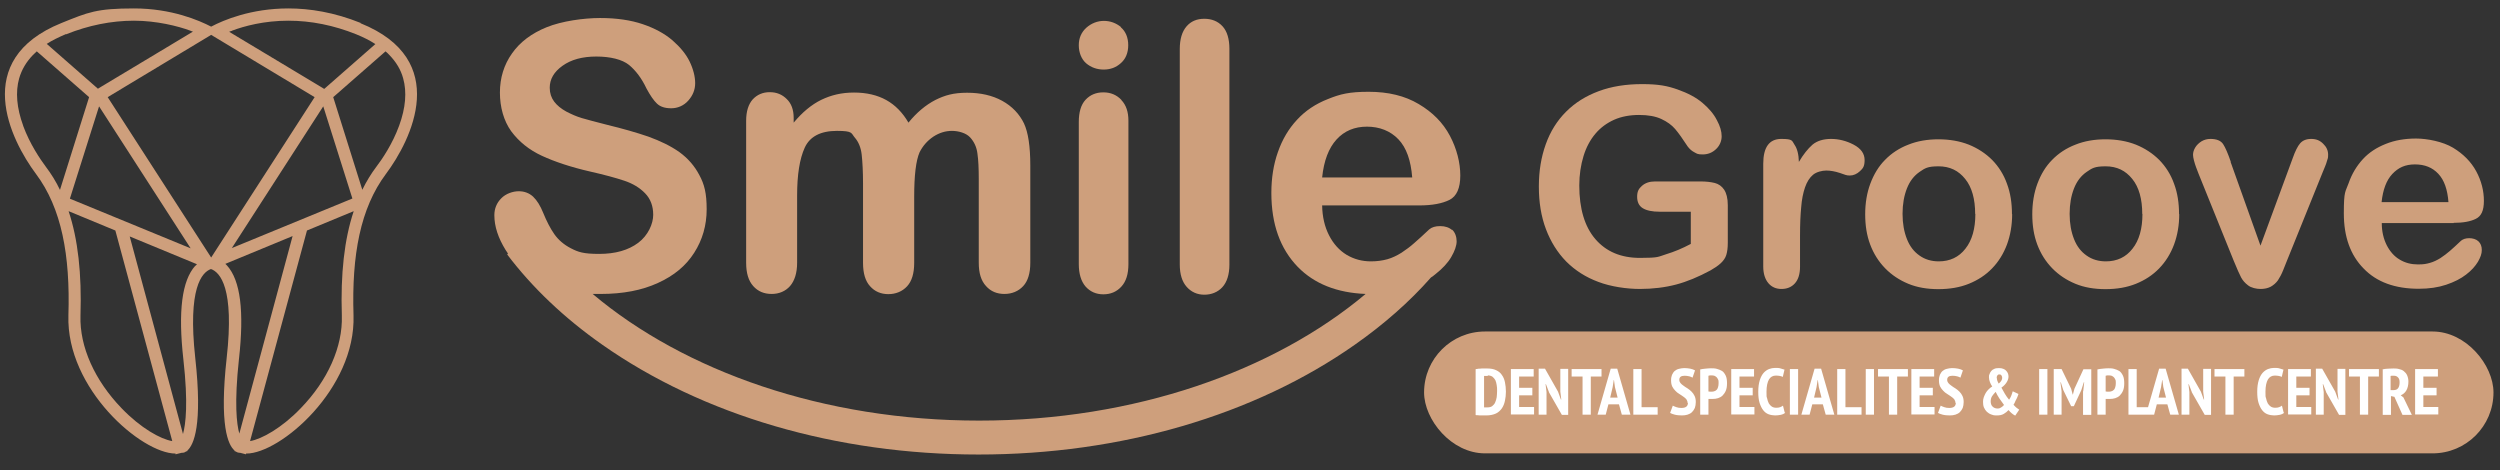 <svg xmlns="http://www.w3.org/2000/svg" id="Layer_1" viewBox="0 0 1304.7 245.5"><rect x="0" y="0" width="1304.7" height="245.5" fill="#333333" stroke="none"/><defs><style>      .st0 {        fill: #ce9f7c;      }      .st1 {        fill: #fff;      }    </style></defs><path class="st0" d="M188.3,12c-13.9-5.6-26.7-7.6-37.8-7.6-19.5,0-33.9,6.1-40.3,9.5-6.4-3.3-20.7-9.5-40.3-9.5s-23.9,2-37.8,7.6C-15.4,31.2,5.5,73,18.8,90.8c13.3,17.8,17.9,42.3,16.9,73.8-1.2,38.3,38.2,72.1,55.9,72.1s0,0,0,0v.4c.1,0,3.2-.8,3.2-.8,0,0,.1,0,.3,0,.4,0,1.1,0,2-.7l.7-.2v-.3c3.3-2.9,8-13.1,4.1-48.3-4-36.4,3.4-44.7,8.2-46.4,4.8,1.7,12.3,10,8.2,46.4-3.9,35.2.7,45.4,4.1,48.3v.3c0,0,.6.2.6.2.9.6,1.6.7,2,.7s.3,0,.3,0l3.1.8v-.4c.1,0,.1,0,.2,0,17.7,0,57.1-33.8,55.9-72.1-1-31.6,3.6-56,16.9-73.8,13.3-17.8,34.2-59.6-13.3-78.7ZM121.1,16c6.4-2.4,16.7-5.2,29.4-5.2h0c11.8,0,23.7,2.4,35.4,7.1,3.7,1.5,7.1,3.2,10,5.1l-26.7,23.4-1.8-1.1-47.8-28.7c.4-.2.9-.4,1.4-.5ZM120.9,129.6l47.8-74.1,15.2,48.1-63,25.9ZM36.5,103.6l15.2-48.1,47.8,74.1-63-25.9ZM56.2,50.7l54-32.5,54,32.5-54,83.7L56.2,50.7ZM34.5,17.9c11.7-4.7,23.7-7.1,35.4-7.1s23,2.8,29.4,5.2c.5.2.9.4,1.4.5l-47.8,28.7-1.8,1.1-26.7-23.4c2.9-1.9,6.3-3.5,10-5.1ZM12.1,65.6c-3.4-9.3-4.1-17.6-2.1-24.7,1.3-4.5,3.7-8.6,7.2-12.2.6-.6,1.3-1.3,2-1.9l27.3,23.9-15.2,48.4c-2.1-4.4-4.6-8.4-7.4-12.1-2.9-3.9-8.3-11.8-11.8-21.3ZM63.5,213.1c-14.1-14.6-22-32.2-21.5-48.3.7-22-1.3-39.9-6.2-54.6l24.4,10.1,29.7,109.9c-6.1-1-16.5-6.8-26.4-17.1ZM101.9,138.7c-7,7.8-9,23.8-6.2,48.9,2.6,23,1.2,33.9-.2,38.9l-27.8-103.1,35.1,14.5c-.3.3-.6.6-.9.9ZM124.7,187.5c2.8-25.1.8-41.1-6.2-48.9-.3-.3-.6-.6-.9-.9l35.1-14.5-27.8,103.1c-1.4-5-2.7-15.8-.2-38.9ZM178.4,164.8c.5,16.1-7.3,33.7-21.5,48.3-9.9,10.3-20.4,16.1-26.4,17.1l29.7-109.9,24.4-10.1c-4.9,14.7-6.9,32.6-6.2,54.6ZM189.1,99.1l-15.2-48.4,27.3-23.9c.7.6,1.4,1.2,2,1.9,3.5,3.6,6,7.7,7.2,12.2,2,7.1,1.3,15.4-2.1,24.7-3.5,9.6-8.9,17.5-11.8,21.3-2.8,3.7-5.3,7.8-7.4,12.1Z"></path><path class="st0" d="M534.5,64.6c-2.5-5.2-6.4-9.2-11.5-12-5.1-2.8-11.2-4.2-18.3-4.2s-11.6,1.3-16.6,3.8c-5,2.6-9.7,6.5-14,11.8-3-5.2-6.9-9.2-11.6-11.8-4.7-2.6-10.3-3.9-16.8-3.9s-11.9,1.3-17.1,3.8c-5.1,2.5-9.9,6.5-14.4,11.9v-2.5c0-4.2-1.2-7.5-3.6-9.8-2.4-2.4-5.3-3.6-8.9-3.6s-6.6,1.3-8.9,3.8c-2.2,2.5-3.4,6.2-3.4,11.1v74.1c0,5.4,1.2,9.4,3.7,12.2,2.5,2.8,5.7,4.1,9.6,4.1s7.2-1.4,9.6-4.1c2.4-2.8,3.7-6.8,3.7-12.2v-35c0-10.9,1.3-19.2,4-25.1,2.7-5.8,8.3-8.7,16.8-8.7s7.3,1.2,9.3,3.5c2,2.3,3.2,5.3,3.6,8.9.4,3.6.7,8.7.7,15.2v41.3c0,5.4,1.2,9.5,3.7,12.2,2.4,2.7,5.6,4.1,9.5,4.1s7.3-1.4,9.8-4.1c2.5-2.7,3.7-6.8,3.7-12.2v-34.5c0-11.1.9-18.8,2.8-23.2,1.7-3.4,4.1-6.1,7.2-8.2,3.1-2,6.3-3,9.7-3s7.4,1.1,9.5,3.4c2.1,2.3,3.4,5.1,3.8,8.4.5,3.4.7,7.8.7,13.4v43.6c0,5.4,1.2,9.4,3.8,12.2,2.5,2.8,5.7,4.1,9.6,4.1s7.3-1.4,9.8-4.1c2.5-2.7,3.7-6.8,3.7-12.2v-50.6c0-10.1-1.1-17.4-3.3-22.1ZM585,14.1c-2.6-2.1-5.6-3.2-8.9-3.2s-6.5,1.2-9.2,3.6c-2.6,2.4-3.9,5.4-3.9,9.1s1.3,7.2,3.8,9.4c2.6,2.2,5.7,3.3,9.2,3.3s6.5-1.1,9-3.4c2.5-2.2,3.8-5.4,3.8-9.3s-1.3-7.2-3.9-9.4ZM585.2,52.1c-2.5-2.6-5.6-3.9-9.4-3.9s-6.9,1.3-9.3,3.9c-2.4,2.6-3.5,6.5-3.5,11.6v74.1c0,5.1,1.2,9,3.5,11.7,2.4,2.7,5.5,4.1,9.3,4.1s6.9-1.3,9.4-4c2.5-2.7,3.7-6.6,3.7-11.8V63c0-4.6-1.2-8.2-3.7-10.8ZM638,13.7c-2.4-2.6-5.6-3.9-9.5-3.9s-7,1.3-9.3,4c-2.3,2.7-3.5,6.6-3.5,11.8v112.4c0,5.1,1.2,9,3.6,11.7,2.4,2.7,5.5,4.1,9.2,4.1s7-1.3,9.4-3.9c2.4-2.6,3.7-6.6,3.7-11.8V25.5c0-5.2-1.2-9.2-3.6-11.8Z"></path><path class="st0" d="M758,120.2c-1.7-1.5-3.8-2.2-6.4-2.2s-4.4.6-5.7,1.7c-3.2,3-5.8,5.4-7.9,7.2-2,1.8-4.2,3.4-6.6,5-2.4,1.5-4.9,2.7-7.4,3.4-2.6.7-5.4,1.1-8.5,1.1-4.6,0-8.8-1.1-12.7-3.4-3.8-2.3-6.9-5.7-9.2-10.2-2.3-4.5-3.5-9.7-3.6-15.6h50.7c6.8,0,12-1,15.8-2.9,3.7-1.9,5.6-6.1,5.6-12.7s-1.8-13.9-5.4-20.7c-3.6-6.8-9-12.3-16.3-16.6-7.2-4.3-15.9-6.4-26.1-6.4s-14.9,1.2-21.3,3.8c-6.4,2.5-11.8,6.1-16.1,10.8-4.4,4.7-7.7,10.3-10,16.9-2.3,6.5-3.4,13.6-3.4,21.3,0,16.3,4.6,29.1,13.8,38.6,8.6,8.8,20.4,13.5,35.4,14.1-48,40.3-120.6,66.1-201.7,66.1s-153.7-25.7-201.7-66.1c1.4,0,2.8,0,4.3,0,11.5,0,21.4-1.9,29.7-5.7,8.4-3.8,14.7-9,19-15.8,4.3-6.7,6.5-14.3,6.5-22.7s-1.2-13-3.8-17.8c-2.5-4.8-6-8.8-10.4-12-4.5-3.2-9.9-5.8-16.2-8.1-6.4-2.2-13.5-4.2-21.3-6.1-6.3-1.6-10.8-2.8-13.5-3.6s-5.4-2-8.1-3.4c-2.7-1.5-4.8-3.2-6.3-5.2-1.5-2-2.3-4.4-2.3-7.2,0-4.5,2.2-8.3,6.7-11.5,4.5-3.2,10.3-4.8,17.6-4.8s13.5,1.5,17.1,4.4c3.5,2.9,6.6,7,9.1,12.3,2,3.7,3.8,6.3,5.5,7.9,1.7,1.6,4.1,2.4,7.4,2.4s6.5-1.3,8.9-4c2.4-2.7,3.6-5.7,3.6-9.1s-1-7.4-2.9-11.3c-1.9-3.9-4.9-7.5-9-11.1-4.1-3.5-9.3-6.3-15.5-8.4s-13.6-3.2-22.2-3.2-20,1.6-27.9,4.8c-7.9,3.2-14,7.8-18.1,13.7-4.2,5.9-6.3,12.8-6.3,20.4s2,14.8,5.9,20.2c4,5.4,9.3,9.7,16,12.8,6.7,3.1,15.1,5.9,25.1,8.2,7.5,1.7,13.4,3.3,17.9,4.8,4.5,1.5,8.1,3.7,10.9,6.6,2.8,2.9,4.2,6.6,4.2,11.2s-2.6,10.7-7.8,14.6c-5.2,3.9-12,5.8-20.4,5.8s-11-1-14.7-2.9c-3.7-1.9-6.6-4.4-8.7-7.4-2.1-3-4-6.7-5.8-11.1-1.5-3.7-3.2-6.5-5.3-8.5-2.1-1.9-4.6-2.8-7.5-2.8s-6.7,1.2-9.1,3.7c-2.4,2.4-3.6,5.4-3.6,8.8,0,5.9,2,11.9,5.9,18.2.4.6.8,1.2,1.2,1.8l-.4.5c13.1,17.3,29.7,33.1,49.5,47,52.6,37,122.4,57.4,196.5,57.4s143.9-20.4,196.5-57.4c15.1-10.6,28.4-22.3,39.6-35,.8-.5,1.6-1.1,2.3-1.7,3.7-2.9,6.5-5.9,8.3-9,1.8-3.1,2.8-5.9,2.8-8.2s-.8-4.7-2.5-6.2ZM697.5,72.8c4.1-4.5,9.4-6.7,15.9-6.7s12.2,2.2,16.4,6.6c4.2,4.4,6.5,11,7.2,19.9h-47c.9-8.7,3.4-15.3,7.5-19.8Z"></path><path class="st0" d="M901.7,107v19.8c0,2.6-.3,4.7-.8,6.3-.5,1.6-1.5,3-2.9,4.3-1.4,1.3-3.2,2.5-5.3,3.7-6.3,3.4-12.3,5.9-18,7.4s-12.1,2.3-18.9,2.3-15.2-1.2-21.7-3.7c-6.5-2.4-12.1-6-16.7-10.6-4.6-4.7-8.1-10.3-10.6-16.9-2.5-6.6-3.7-14-3.7-22.2s1.2-15.4,3.6-22.1c2.4-6.7,5.9-12.3,10.6-17s10.3-8.2,17-10.7c6.7-2.5,14.2-3.7,22.7-3.7s13.1.9,18.5,2.8,9.7,4.2,13,7,5.9,5.8,7.5,9c1.7,3.1,2.5,5.9,2.5,8.4s-1,4.9-2.9,6.7c-2,1.9-4.3,2.8-7,2.8s-3-.4-4.3-1.1c-1.4-.7-2.5-1.7-3.5-3-2.6-4-4.8-7.1-6.6-9.2-1.8-2.1-4.2-3.8-7.2-5.2s-6.9-2.1-11.6-2.1-9.2.8-13,2.5c-3.8,1.7-7.1,4.1-9.8,7.3-2.7,3.2-4.8,7.1-6.2,11.7-1.4,4.6-2.2,9.7-2.2,15.3,0,12.1,2.8,21.5,8.4,28,5.6,6.5,13.3,9.8,23.3,9.8s9.4-.6,13.6-1.9c4.3-1.3,8.6-3.1,12.9-5.4v-16.8h-16.2c-3.9,0-6.8-.6-8.8-1.8-2-1.2-3-3.2-3-6s.8-4.2,2.5-5.7c1.7-1.5,3.9-2.3,6.8-2.3h23.8c2.9,0,5.4.3,7.4.8,2,.5,3.7,1.7,4.9,3.5,1.2,1.8,1.9,4.5,1.9,8ZM939.4,123v16.1c0,3.9-.9,6.8-2.7,8.8s-4.2,2.9-7,2.9-5.1-1-6.8-3-2.7-4.9-2.7-8.7v-53.6c0-8.6,3.1-13,9.4-13s5.5,1,6.9,3c1.4,2,2.2,5,2.3,9,2.3-3.9,4.7-6.9,7.1-9,2.4-2,5.7-3,9.7-3s8,1,11.8,3c3.8,2,5.7,4.7,5.7,8s-.8,4.3-2.4,5.8-3.4,2.3-5.3,2.3-2.4-.4-5.1-1.3c-2.7-.9-5.1-1.3-7.2-1.3s-5.1.7-6.9,2.2c-1.8,1.5-3.2,3.7-4.2,6.6s-1.7,6.4-2,10.4c-.4,4-.6,8.9-.6,14.7ZM1050.1,111.7c0,5.7-.9,11-2.7,15.9-1.8,4.8-4.4,9-7.8,12.5-3.4,3.5-7.4,6.1-12.1,8-4.7,1.9-10,2.8-15.9,2.8s-11.1-.9-15.7-2.8-8.7-4.6-12.1-8.1c-3.4-3.5-6-7.6-7.8-12.4-1.8-4.8-2.6-10-2.6-15.8s.9-11.2,2.7-16c1.8-4.8,4.3-9,7.7-12.4,3.3-3.4,7.4-6.1,12.1-7.9,4.7-1.9,10-2.8,15.7-2.8s11.1.9,15.9,2.8c4.7,1.9,8.8,4.6,12.2,8,3.4,3.5,6,7.6,7.7,12.4,1.8,4.8,2.6,10.1,2.6,15.9ZM1030.8,111.7c0-7.8-1.7-14-5.2-18.3-3.5-4.4-8.1-6.6-13.9-6.6s-7.1,1-9.9,2.9c-2.9,2-5.1,4.8-6.6,8.6s-2.3,8.2-2.3,13.3.8,9.4,2.3,13.2c1.5,3.8,3.7,6.6,6.6,8.6,2.8,2,6.2,3,10,3,5.8,0,10.5-2.2,13.9-6.6,3.5-4.4,5.2-10.5,5.2-18.2ZM1137.3,111.7c0,5.7-.9,11-2.7,15.9-1.8,4.8-4.4,9-7.8,12.5-3.4,3.5-7.4,6.1-12.1,8-4.7,1.9-10,2.8-15.9,2.8s-11.1-.9-15.7-2.8-8.7-4.6-12.1-8.1c-3.4-3.5-6-7.6-7.8-12.4-1.8-4.8-2.6-10-2.6-15.8s.9-11.2,2.7-16c1.8-4.8,4.3-9,7.7-12.4,3.3-3.4,7.4-6.1,12.1-7.9,4.7-1.9,10-2.8,15.7-2.8s11.1.9,15.9,2.8c4.7,1.9,8.8,4.6,12.2,8,3.4,3.5,6,7.6,7.7,12.4,1.8,4.8,2.6,10.1,2.6,15.9ZM1118,111.7c0-7.8-1.7-14-5.2-18.3-3.5-4.4-8.1-6.6-13.9-6.6s-7.1,1-9.9,2.9c-2.9,2-5.1,4.8-6.6,8.6s-2.3,8.2-2.3,13.3.8,9.4,2.3,13.2c1.5,3.8,3.7,6.6,6.6,8.6,2.8,2,6.2,3,10,3,5.8,0,10.5-2.2,13.9-6.6,3.5-4.4,5.2-10.5,5.2-18.2ZM1164.1,84.5l15.6,43.7,16.8-45.6c1.3-3.7,2.6-6.3,3.9-7.8,1.3-1.5,3.2-2.3,5.8-2.3s4.5.8,6.2,2.5c1.7,1.6,2.6,3.5,2.6,5.7s-.2,1.8-.5,3-.7,2.2-1.1,3.2c-.4,1-.9,2.1-1.4,3.4l-18.5,45.8c-.5,1.3-1.2,3-2,5-.8,2-1.7,3.7-2.7,5.2-1,1.4-2.3,2.5-3.7,3.3-1.5.8-3.3,1.2-5.4,1.2s-4.9-.6-6.5-1.9c-1.6-1.2-2.8-2.6-3.6-4.1s-2.1-4.4-3.9-8.8l-18.3-45.3c-.4-1.1-.9-2.3-1.3-3.4-.4-1.1-.8-2.3-1.1-3.5-.3-1.2-.5-2.2-.5-3,0-1.3.4-2.6,1.2-3.9.8-1.3,1.9-2.3,3.3-3.2,1.4-.8,2.9-1.2,4.6-1.2,3.2,0,5.4.9,6.6,2.7s2.5,4.9,4,9.2ZM1280.6,116.4h-37.6c0,4.4.9,8.2,2.6,11.6,1.7,3.3,4,5.9,6.8,7.5,2.8,1.7,6,2.5,9.4,2.5s4.4-.3,6.3-.8c1.9-.5,3.7-1.4,5.5-2.5,1.8-1.2,3.4-2.4,4.9-3.7,1.5-1.3,3.5-3.1,5.9-5.4,1-.8,2.4-1.3,4.2-1.3s3.6.5,4.8,1.6c1.2,1.1,1.8,2.6,1.8,4.6s-.7,3.8-2,6.1c-1.4,2.3-3.4,4.6-6.2,6.7-2.7,2.1-6.2,3.9-10.4,5.3s-8.9,2.1-14.3,2.1c-12.4,0-22-3.5-28.8-10.6-6.9-7-10.3-16.6-10.3-28.7s.8-11,2.5-15.8c1.7-4.9,4.2-9,7.4-12.5,3.2-3.5,7.2-6.1,12-8,4.7-1.9,10-2.8,15.8-2.8s14,1.6,19.3,4.8,9.4,7.3,12.1,12.3,4,10.2,4,15.4-1.4,8-4.2,9.4c-2.8,1.4-6.7,2.1-11.7,2.1ZM1242.9,105.5h34.9c-.5-6.6-2.2-11.5-5.3-14.8-3.1-3.3-7.1-4.9-12.2-4.9s-8.7,1.7-11.8,5c-3.1,3.3-4.9,8.2-5.6,14.7Z"></path><rect class="st0" x="743.2" y="173" width="558.1" height="63.6" rx="31.8" ry="31.8"></rect><path class="st1" d="M770.3,192.6c.4,0,.9-.1,1.4-.2.5,0,1,0,1.6-.1.5,0,1,0,1.5,0s.9,0,1.3,0c1.9,0,3.5.3,4.7.9,1.3.6,2.3,1.4,3,2.5.8,1.1,1.3,2.3,1.6,3.8.3,1.5.5,3.1.5,4.9s-.2,3.2-.5,4.7c-.3,1.5-.8,2.8-1.6,4-.8,1.1-1.8,2.1-3.1,2.7s-3,1-5,1-.7,0-1.2,0c-.5,0-1,0-1.6,0-.5,0-1.1,0-1.6-.1-.5,0-.9,0-1.2-.1v-23.9ZM776.5,196.2c-.4,0-.7,0-1.1,0-.4,0-.7,0-.9,0v16.4c0,0,.2,0,.4,0s.4,0,.5,0c.2,0,.4,0,.5,0,.2,0,.3,0,.4,0,1,0,1.9-.2,2.5-.7s1.2-1.1,1.5-1.9c.4-.8.6-1.7.8-2.7.1-1,.2-2.1.2-3.3s0-2.1-.2-3c-.1-1-.4-1.8-.7-2.6-.4-.7-.9-1.3-1.5-1.8-.6-.4-1.5-.7-2.5-.7ZM788.5,192.6h11.9v3.9h-7.6v5.9h6.9v3.9h-6.9v6.1h7.8v3.9h-12.1v-23.8ZM808.4,204.7l-1.6-4.2h-.2l.5,4.1v11.8h-4.1v-24h3.3l6.8,12,1.5,4.1h.2l-.5-4.1v-11.9h4.1v24h-3.3l-6.8-11.9ZM835.8,196.5h-5.6v19.9h-4.3v-19.9h-5.7v-3.9h15.6v3.9ZM845,211h-5.6l-1.4,5.4h-4.3l6.9-24h3.4l6.9,24h-4.5l-1.5-5.4ZM840.3,207.5h3.9l-1.4-5.5-.5-3.7h-.1l-.6,3.8-1.3,5.5ZM865.1,216.4h-12.7v-23.8h4.3v19.9h8.4v3.9ZM880.7,210.3c0-.7-.2-1.3-.6-1.9-.4-.5-1-1-1.6-1.4-.6-.5-1.4-.9-2.1-1.4-.8-.5-1.5-1-2.1-1.7-.6-.6-1.2-1.4-1.6-2.2-.4-.9-.6-1.9-.6-3.2s.2-2.1.5-2.9c.4-.8.8-1.5,1.4-2,.6-.5,1.3-.9,2.2-1.1s1.7-.4,2.7-.4,2.2.1,3.2.3c1,.2,1.8.5,2.5.9l-1.3,3.8c-.4-.3-1-.5-1.7-.7-.8-.2-1.6-.3-2.5-.3s-1.6.2-2,.5c-.5.4-.7.9-.7,1.6s.2,1.2.6,1.7c.4.5,1,1,1.6,1.4.6.5,1.3.9,2.1,1.4.8.5,1.5,1.1,2.1,1.7.6.6,1.2,1.4,1.6,2.3.4.9.6,1.9.6,3.1s-.2,2.2-.5,3.1c-.4.9-.9,1.6-1.5,2.2-.6.6-1.4,1-2.3,1.3s-1.9.4-3,.4-2.6-.1-3.7-.4c-1.1-.3-1.9-.6-2.4-.9l1.4-3.8c.5.3,1.1.5,1.9.8.8.3,1.6.4,2.6.4,2.3,0,3.4-.9,3.4-2.7ZM887.3,192.8c.8-.2,1.7-.3,2.7-.4,1-.1,2-.2,2.9-.2s2.1,0,3.1.3,1.9.6,2.7,1.1,1.4,1.4,1.9,2.4c.5,1,.7,2.4.7,4s-.2,2.8-.6,3.8-1,1.9-1.7,2.6c-.7.7-1.5,1.1-2.4,1.4-.9.3-1.9.4-2.8.4h-.4c-.2,0-.4,0-.6,0-.2,0-.4,0-.7,0s-.4,0-.5,0v8.2h-4.3v-23.6ZM891.6,204.3c.1,0,.4,0,.8.1.4,0,.6,0,.8,0,.5,0,1,0,1.4-.2.5-.1.9-.4,1.2-.7.4-.3.6-.8.8-1.4.2-.6.3-1.3.3-2.2s0-1.4-.3-1.9c-.2-.5-.5-.9-.8-1.2-.3-.3-.7-.5-1.1-.7-.4-.1-.9-.2-1.4-.2-.7,0-1.3,0-1.7.2v8.1ZM903.5,192.6h11.9v3.9h-7.6v5.9h6.9v3.9h-6.9v6.1h7.8v3.9h-12.1v-23.8ZM931.7,215.4c-.6.5-1.4.9-2.4,1.1s-2,.3-2.9.3-2.4-.2-3.4-.6c-1.1-.4-2-1.1-2.8-2.1-.8-1-1.4-2.3-1.9-3.8-.5-1.6-.7-3.5-.7-5.9s.3-4.4.8-6c.5-1.6,1.2-2.9,2-3.8.8-.9,1.8-1.6,2.8-2,1.1-.4,2.1-.6,3.2-.6s2.1,0,2.9.3c.8.2,1.5.4,2,.6l-.9,3.8c-.4-.2-.9-.4-1.5-.5-.6-.1-1.3-.2-2.1-.2-1.6,0-2.8.7-3.6,2-.8,1.4-1.3,3.5-1.3,6.4s0,2.4.3,3.4c.2,1,.5,1.9.9,2.7.4.7,1,1.3,1.6,1.7s1.4.6,2.3.6,1.5-.1,2-.3c.6-.2,1.1-.5,1.5-.8l.9,3.6ZM934.1,192.6h4.3v23.8h-4.3v-23.8ZM951.4,211h-5.6l-1.4,5.4h-4.3l6.9-24h3.4l6.9,24h-4.5l-1.5-5.4ZM946.7,207.5h3.9l-1.4-5.5-.5-3.7h-.1l-.6,3.8-1.3,5.5ZM971.5,216.4h-12.7v-23.8h4.3v19.9h8.4v3.9ZM973.7,192.6h4.3v23.8h-4.3v-23.8ZM995.7,196.5h-5.6v19.9h-4.3v-19.9h-5.7v-3.9h15.6v3.9ZM997.5,192.6h11.9v3.9h-7.6v5.9h6.9v3.9h-6.9v6.1h7.8v3.9h-12.1v-23.8ZM1020.5,210.3c0-.7-.2-1.3-.6-1.9-.4-.5-1-1-1.6-1.4-.6-.5-1.4-.9-2.1-1.4-.8-.5-1.5-1-2.1-1.7-.6-.6-1.2-1.4-1.6-2.2-.4-.9-.6-1.9-.6-3.2s.2-2.1.5-2.9c.4-.8.8-1.5,1.4-2,.6-.5,1.3-.9,2.2-1.1s1.7-.4,2.7-.4,2.2.1,3.2.3c1,.2,1.8.5,2.5.9l-1.3,3.8c-.4-.3-1-.5-1.7-.7-.8-.2-1.6-.3-2.5-.3s-1.6.2-2,.5c-.5.4-.7.9-.7,1.6s.2,1.2.6,1.7c.4.5,1,1,1.6,1.4.6.5,1.3.9,2.1,1.4.8.5,1.5,1.1,2.1,1.7.6.6,1.2,1.4,1.6,2.3.4.9.6,1.9.6,3.1s-.2,2.2-.5,3.1c-.4.9-.9,1.6-1.5,2.2-.6.6-1.4,1-2.3,1.3s-1.9.4-3,.4-2.6-.1-3.7-.4c-1.1-.3-1.9-.6-2.4-.9l1.4-3.8c.5.3,1.1.5,1.9.8.8.3,1.6.4,2.6.4,2.3,0,3.4-.9,3.4-2.7ZM1034.9,209.8c0-.9.1-1.7.4-2.5s.6-1.5,1-2.2c.4-.7.9-1.3,1.5-1.9.6-.6,1.2-1.1,1.9-1.5-.5-.7-.9-1.5-1.2-2.3-.3-.8-.5-1.6-.5-2.5s0-1.1.3-1.7c.2-.6.5-1.1.9-1.6.4-.5.9-.8,1.6-1.1.6-.3,1.4-.4,2.4-.4s1.6.1,2.3.4c.6.2,1.2.6,1.5,1,.4.4.7.9.9,1.4.2.5.3,1.1.3,1.6,0,1-.3,1.9-.9,2.9-.6,1-1.5,2-2.8,2.9.6,1.1,1.2,2.1,1.8,3.2.6,1.1,1.4,2.1,2.2,3.1.4-.6.8-1.2,1.1-2s.6-1.6.8-2.4l3,1.4c-.1.4-.3.9-.5,1.4-.2.5-.4,1-.7,1.5s-.5,1-.7,1.5c-.2.5-.5.9-.7,1.2.6.7,1.1,1.2,1.6,1.6s1,.7,1.4,1l-2.1,3.1c-.6-.3-1.2-.7-1.8-1.2-.6-.5-1.1-1-1.7-1.7-.7.8-1.5,1.4-2.5,2s-2.2.8-3.7.8-2-.2-2.8-.5c-.9-.3-1.6-.8-2.3-1.4-.6-.6-1.1-1.3-1.5-2.2s-.5-1.9-.5-3ZM1045.9,211.4c-.9-1.2-1.7-2.4-2.5-3.5-.7-1.1-1.4-2.3-1.9-3.4-.8.8-1.4,1.6-1.9,2.3-.5.8-.7,1.7-.7,2.7s.3,2.1,1,2.7c.6.6,1.5,1,2.5,1s1.4-.2,2-.6c.6-.4,1.1-.8,1.4-1.2ZM1042.1,197.1c0,1,.3,2,1,3.1.7-.6,1.1-1.1,1.4-1.6.3-.5.4-1,.4-1.4s-.1-.9-.4-1.3-.6-.5-1.1-.5-.8.2-1,.5-.4.8-.4,1.3ZM1064.2,192.6h4.3v23.8h-4.3v-23.8ZM1087.2,204.1l.5-4.6h-.2l-1.3,4.1-3.9,8.4h-1.4l-4.1-8.4-1.3-4.1h-.2l.6,4.6v12.3h-4.1v-23.8h4.1l5,10.3.8,3h.1l.8-3,4.7-10.2h4.1v23.8h-4.3v-12.3ZM1094.6,192.8c.8-.2,1.7-.3,2.7-.4,1-.1,2-.2,2.9-.2s2.1,0,3.1.3,1.9.6,2.7,1.1,1.4,1.4,1.9,2.4c.5,1,.7,2.4.7,4s-.2,2.8-.6,3.8-1,1.9-1.7,2.6c-.7.7-1.5,1.1-2.4,1.4-.9.3-1.9.4-2.8.4h-.4c-.2,0-.4,0-.6,0-.2,0-.4,0-.7,0s-.4,0-.5,0v8.2h-4.3v-23.6ZM1098.9,204.3c.1,0,.4,0,.8.1.4,0,.6,0,.8,0,.5,0,1,0,1.4-.2.5-.1.9-.4,1.2-.7.4-.3.6-.8.8-1.4.2-.6.3-1.3.3-2.2s0-1.4-.3-1.9c-.2-.5-.5-.9-.8-1.2-.3-.3-.7-.5-1.1-.7-.4-.1-.9-.2-1.4-.2-.7,0-1.3,0-1.7.2v8.1ZM1123.5,216.4h-12.7v-23.8h4.3v19.9h8.4v3.9ZM1131.2,211h-5.6l-1.4,5.4h-4.3l6.9-24h3.4l6.9,24h-4.5l-1.5-5.4ZM1126.5,207.5h3.9l-1.4-5.5-.5-3.7h-.1l-.6,3.8-1.3,5.5ZM1143.9,204.7l-1.6-4.2h-.2l.5,4.1v11.8h-4.1v-24h3.3l6.8,12,1.5,4.1h.2l-.5-4.1v-11.9h4.1v24h-3.3l-6.8-11.9ZM1171.3,196.5h-5.6v19.9h-4.3v-19.9h-5.7v-3.9h15.6v3.9ZM1192.1,215.4c-.6.5-1.4.9-2.4,1.1s-2,.3-2.9.3-2.4-.2-3.4-.6c-1.1-.4-2-1.1-2.8-2.1-.8-1-1.4-2.3-1.9-3.8-.5-1.6-.7-3.5-.7-5.9s.3-4.4.8-6c.5-1.6,1.2-2.9,2-3.8.8-.9,1.8-1.6,2.8-2,1.1-.4,2.1-.6,3.2-.6s2.1,0,2.9.3c.8.2,1.5.4,2,.6l-.9,3.8c-.4-.2-.9-.4-1.5-.5-.6-.1-1.3-.2-2.1-.2-1.6,0-2.8.7-3.6,2-.8,1.4-1.3,3.5-1.3,6.4s0,2.4.3,3.4c.2,1,.5,1.9.9,2.7.4.7,1,1.3,1.6,1.7s1.4.6,2.3.6,1.5-.1,2-.3c.6-.2,1.1-.5,1.5-.8l.9,3.6ZM1194.1,192.6h11.9v3.9h-7.6v5.9h6.9v3.9h-6.9v6.1h7.8v3.9h-12.1v-23.8ZM1214,204.7l-1.6-4.2h-.2l.5,4.1v11.8h-4.1v-24h3.3l6.8,12,1.5,4.1h.2l-.5-4.1v-11.9h4.1v24h-3.3l-6.8-11.9ZM1241.5,196.5h-5.6v19.9h-4.3v-19.9h-5.7v-3.9h15.6v3.9ZM1243.3,192.8c.9-.2,1.9-.4,3-.4s2-.1,2.8-.1,1.9,0,2.9.3c.9.2,1.8.5,2.5,1.1s1.3,1.2,1.7,2.1.7,2,.7,3.3c0,1.9-.4,3.5-1.1,4.7-.7,1.2-1.7,2-2.9,2.5l1.4,1.1,4.4,9.1h-4.9l-4.2-9.4-1.8-.4v9.8h-4.3v-23.6ZM1247.6,203.6h1.5c1.1,0,1.9-.3,2.4-1,.5-.6.8-1.7.8-3s-.2-1.9-.7-2.5c-.5-.6-1.2-1-2.1-1s-.7,0-1.1,0c-.3,0-.6,0-.8.1v7.3ZM1260.4,192.6h11.9v3.9h-7.6v5.9h6.9v3.9h-6.9v6.1h7.8v3.9h-12.1v-23.8Z"></path></svg>